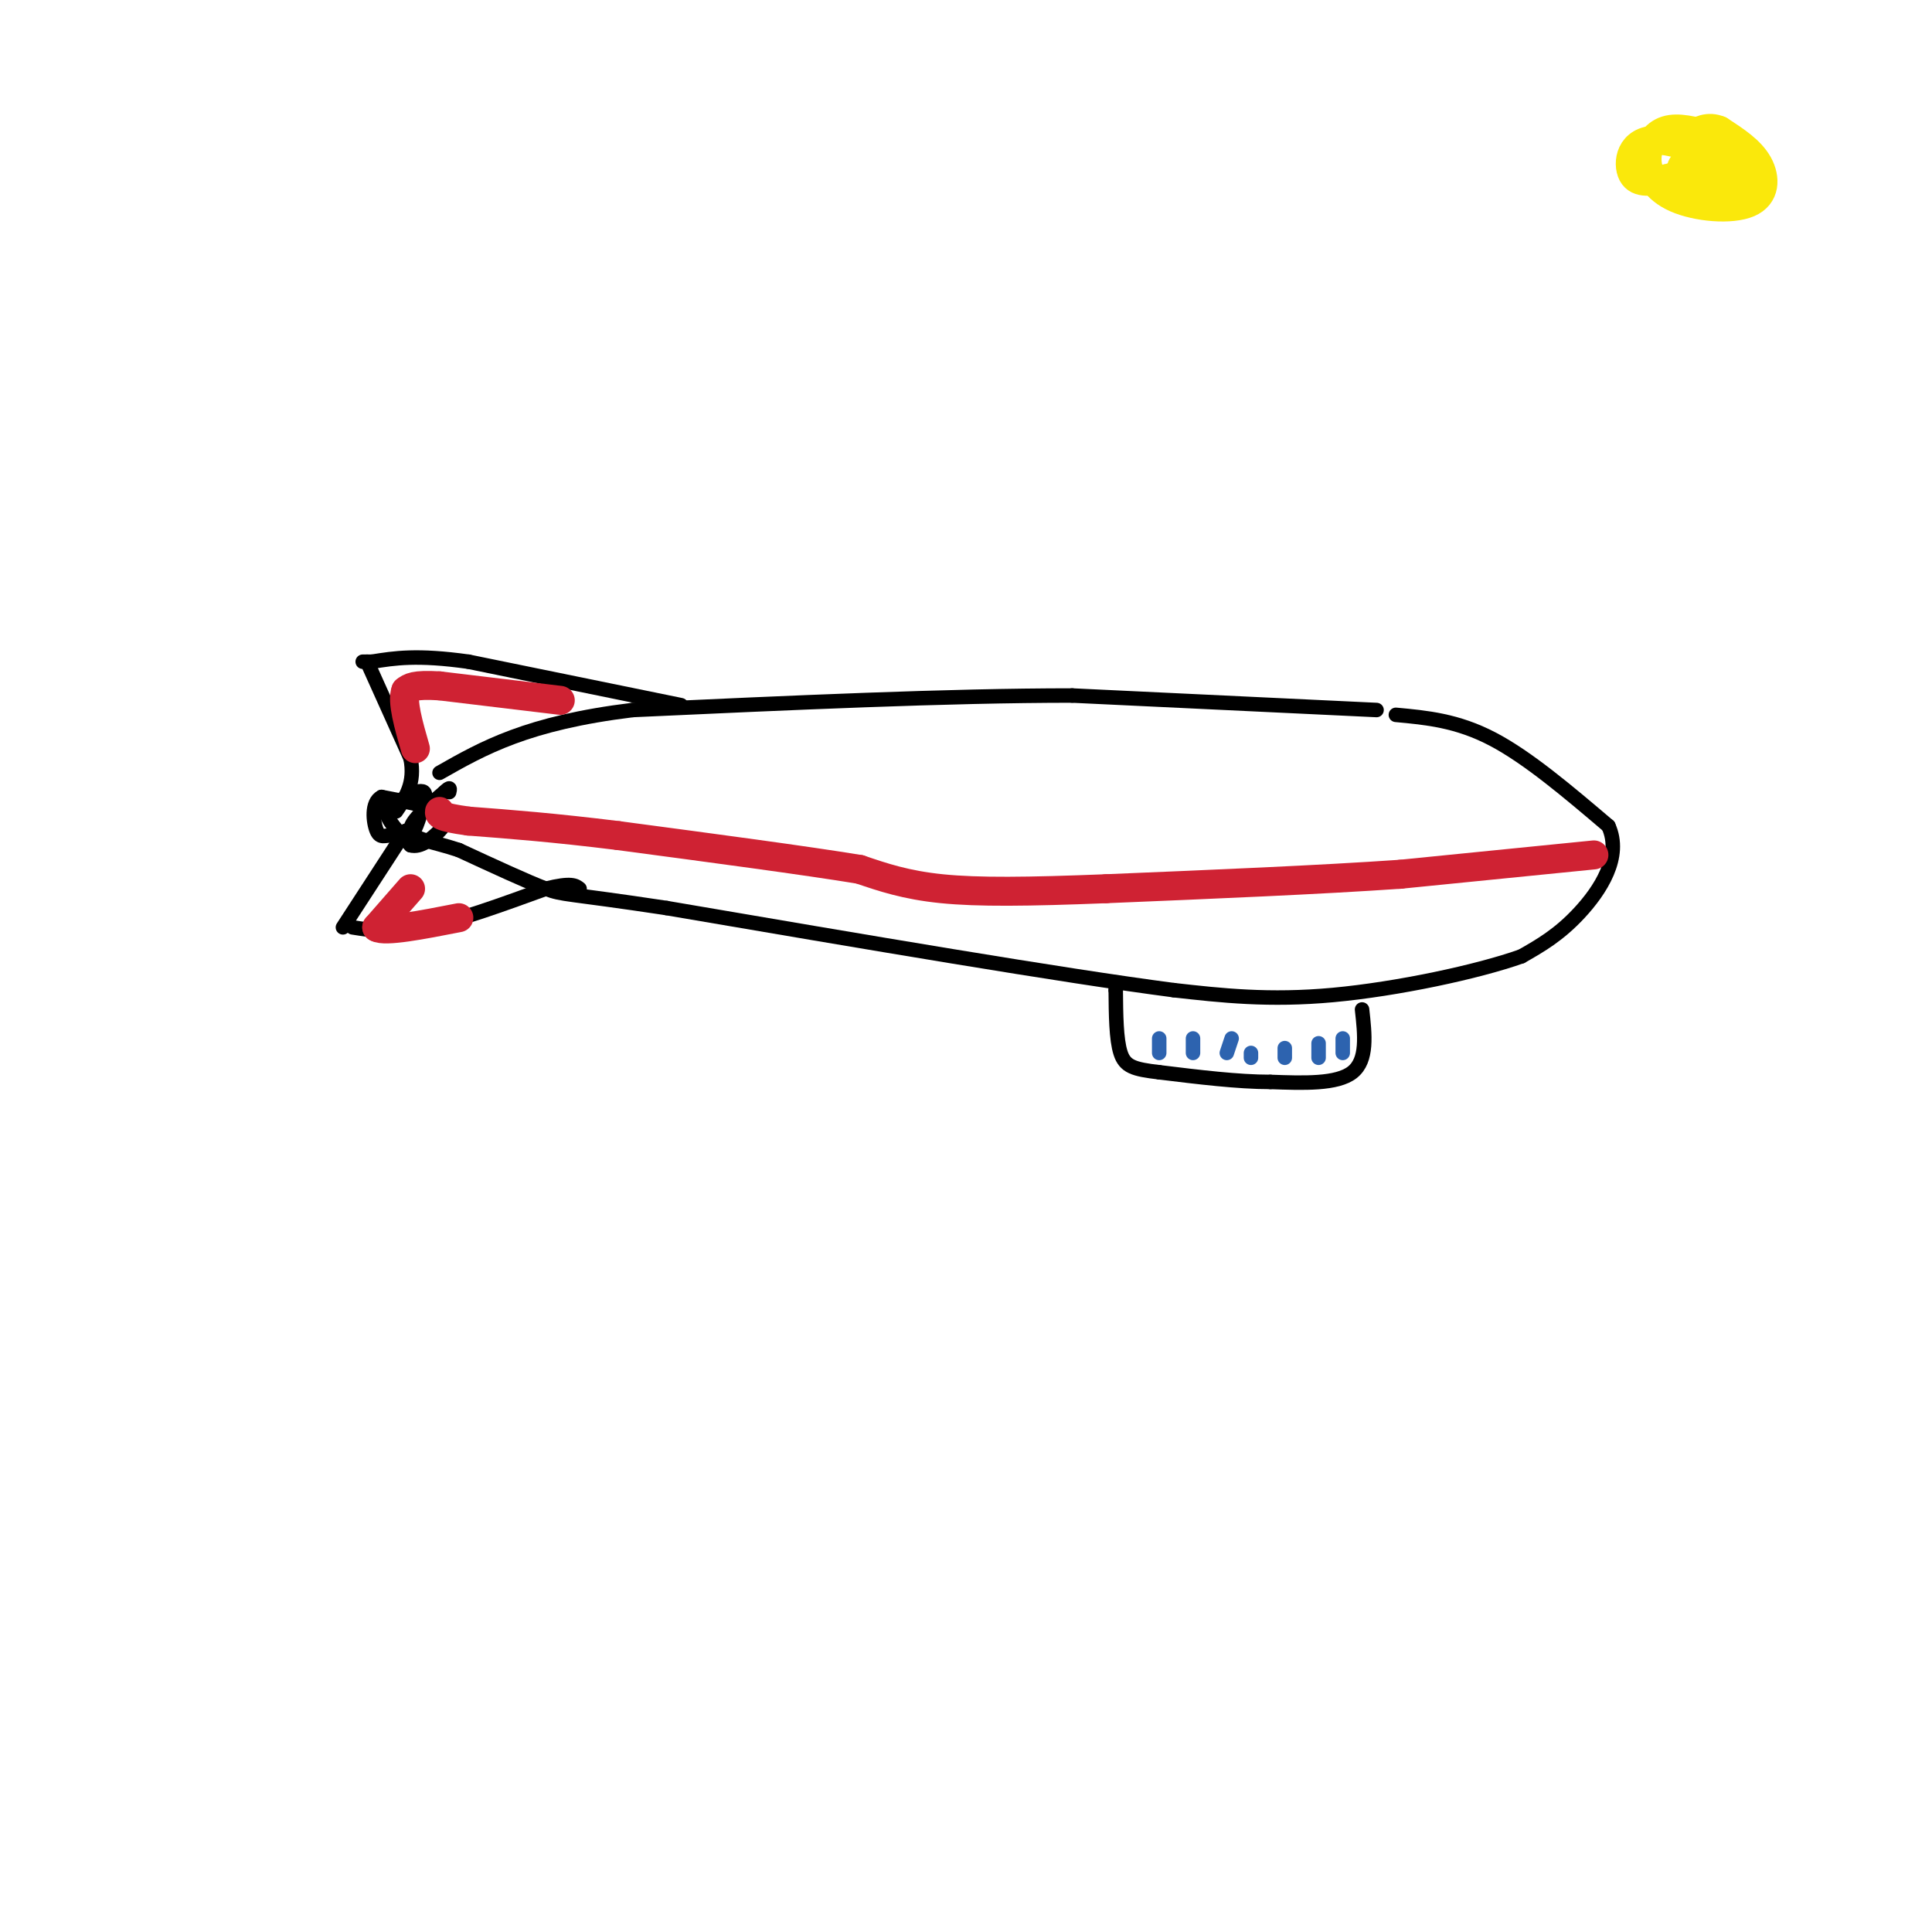 <svg viewBox='0 0 400 400' version='1.1' xmlns='http://www.w3.org/2000/svg' xmlns:xlink='http://www.w3.org/1999/xlink'><g fill='none' stroke='#000000' stroke-width='3' stroke-linecap='round' stroke-linejoin='round'><path d='M285,147c0.000,0.000 -63.000,-3.000 -63,-3'/><path d='M222,144c-25.667,0.000 -58.333,1.500 -91,3'/><path d='M131,147c-21.833,2.667 -30.917,7.833 -40,13'/><path d='M289,148c6.333,0.583 12.667,1.167 20,5c7.333,3.833 15.667,10.917 24,18'/><path d='M333,171c2.933,6.400 -1.733,13.400 -6,18c-4.267,4.600 -8.133,6.800 -12,9'/><path d='M315,198c-9.067,3.222 -25.733,6.778 -39,8c-13.267,1.222 -23.133,0.111 -33,-1'/><path d='M243,205c-23.000,-3.000 -64.000,-10.000 -105,-17'/><path d='M138,188c-21.089,-3.178 -21.311,-2.622 -25,-4c-3.689,-1.378 -10.844,-4.689 -18,-8'/><path d='M95,176c-5.333,-1.778 -9.667,-2.222 -10,-4c-0.333,-1.778 3.333,-4.889 7,-8'/><path d='M92,164c1.333,-1.333 1.167,-0.667 1,0'/><path d='M282,209c0.583,5.250 1.167,10.500 -2,13c-3.167,2.500 -10.083,2.250 -17,2'/><path d='M263,224c-6.667,0.000 -14.833,-1.000 -23,-2'/><path d='M240,222c-5.311,-0.622 -7.089,-1.178 -8,-4c-0.911,-2.822 -0.956,-7.911 -1,-13'/><path d='M231,205c-0.167,-2.333 -0.083,-1.667 0,-1'/><path d='M141,146c0.000,0.000 -44.000,-9.000 -44,-9'/><path d='M97,137c-10.667,-1.500 -15.333,-0.750 -20,0'/><path d='M77,137c-3.333,0.000 -1.667,0.000 0,0'/><path d='M76,137c0.000,0.000 9.000,20.000 9,20'/><path d='M85,157c1.000,5.167 -1.000,8.083 -3,11'/><path d='M84,172c0.000,0.000 -13.000,20.000 -13,20'/><path d='M73,192c4.167,0.667 8.333,1.333 15,0c6.667,-1.333 15.833,-4.667 25,-8'/><path d='M113,184c5.333,-1.333 6.167,-0.667 7,0'/><path d='M85,165c-2.500,0.667 -5.000,1.333 -5,3c0.000,1.667 2.500,4.333 5,7'/><path d='M85,175c1.988,0.607 4.458,-1.375 6,-3c1.542,-1.625 2.155,-2.893 0,-4c-2.155,-1.107 -7.077,-2.054 -12,-3'/><path d='M79,165c-2.211,1.086 -1.737,5.301 -1,7c0.737,1.699 1.737,0.880 3,1c1.263,0.120 2.789,1.177 4,0c1.211,-1.177 2.105,-4.589 3,-8'/><path d='M88,165c0.167,-1.500 -0.917,-1.250 -2,-1'/></g>
<g fill='none' stroke='#2d63af' stroke-width='3' stroke-linecap='round' stroke-linejoin='round'><path d='M278,215c0.000,0.000 0.000,3.000 0,3'/><path d='M273,216c0.000,0.000 0.000,3.000 0,3'/><path d='M266,217c0.000,0.000 0.000,2.000 0,2'/><path d='M259,218c0.000,0.000 0.000,1.000 0,1'/><path d='M255,215c0.000,0.000 -1.000,3.000 -1,3'/><path d='M247,215c0.000,0.000 0.000,3.000 0,3'/><path d='M240,215c0.000,0.000 0.000,3.000 0,3'/></g>
<g fill='none' stroke='#cf2233' stroke-width='6' stroke-linecap='round' stroke-linejoin='round'><path d='M330,177c0.000,0.000 -40.000,4.000 -40,4'/><path d='M290,181c-16.833,1.167 -38.917,2.083 -61,3'/><path d='M229,184c-16.289,0.644 -26.511,0.756 -34,0c-7.489,-0.756 -12.244,-2.378 -17,-4'/><path d='M178,180c-11.167,-1.833 -30.583,-4.417 -50,-7'/><path d='M128,173c-13.500,-1.667 -22.250,-2.333 -31,-3'/><path d='M97,170c-6.167,-0.833 -6.083,-1.417 -6,-2'/><path d='M116,145c0.000,0.000 -25.000,-3.000 -25,-3'/><path d='M91,142c-5.333,-0.333 -6.167,0.333 -7,1'/><path d='M84,143c-0.833,2.167 0.583,7.083 2,12'/><path d='M85,184c0.000,0.000 -7.000,8.000 -7,8'/><path d='M78,192c1.667,1.000 9.333,-0.500 17,-2'/></g>
<g fill='none' stroke='#fae80b' stroke-width='6' stroke-linecap='round' stroke-linejoin='round'><path d='M354,28c-3.283,-0.882 -6.566,-1.763 -9,-1c-2.434,0.763 -4.020,3.171 -4,6c0.020,2.829 1.644,6.078 6,8c4.356,1.922 11.442,2.518 15,1c3.558,-1.518 3.588,-5.148 2,-8c-1.588,-2.852 -4.794,-4.926 -8,-7'/><path d='M356,27c-2.333,-1.000 -4.167,0.000 -6,1'/><path d='M350,33c-1.596,1.002 -3.193,2.003 0,3c3.193,0.997 11.175,1.989 10,0c-1.175,-1.989 -11.509,-6.959 -17,-7c-5.491,-0.041 -6.140,4.845 -5,7c1.140,2.155 4.070,1.577 7,1'/><path d='M345,37c2.500,-0.500 5.250,-2.250 8,-4'/></g>
</svg>
